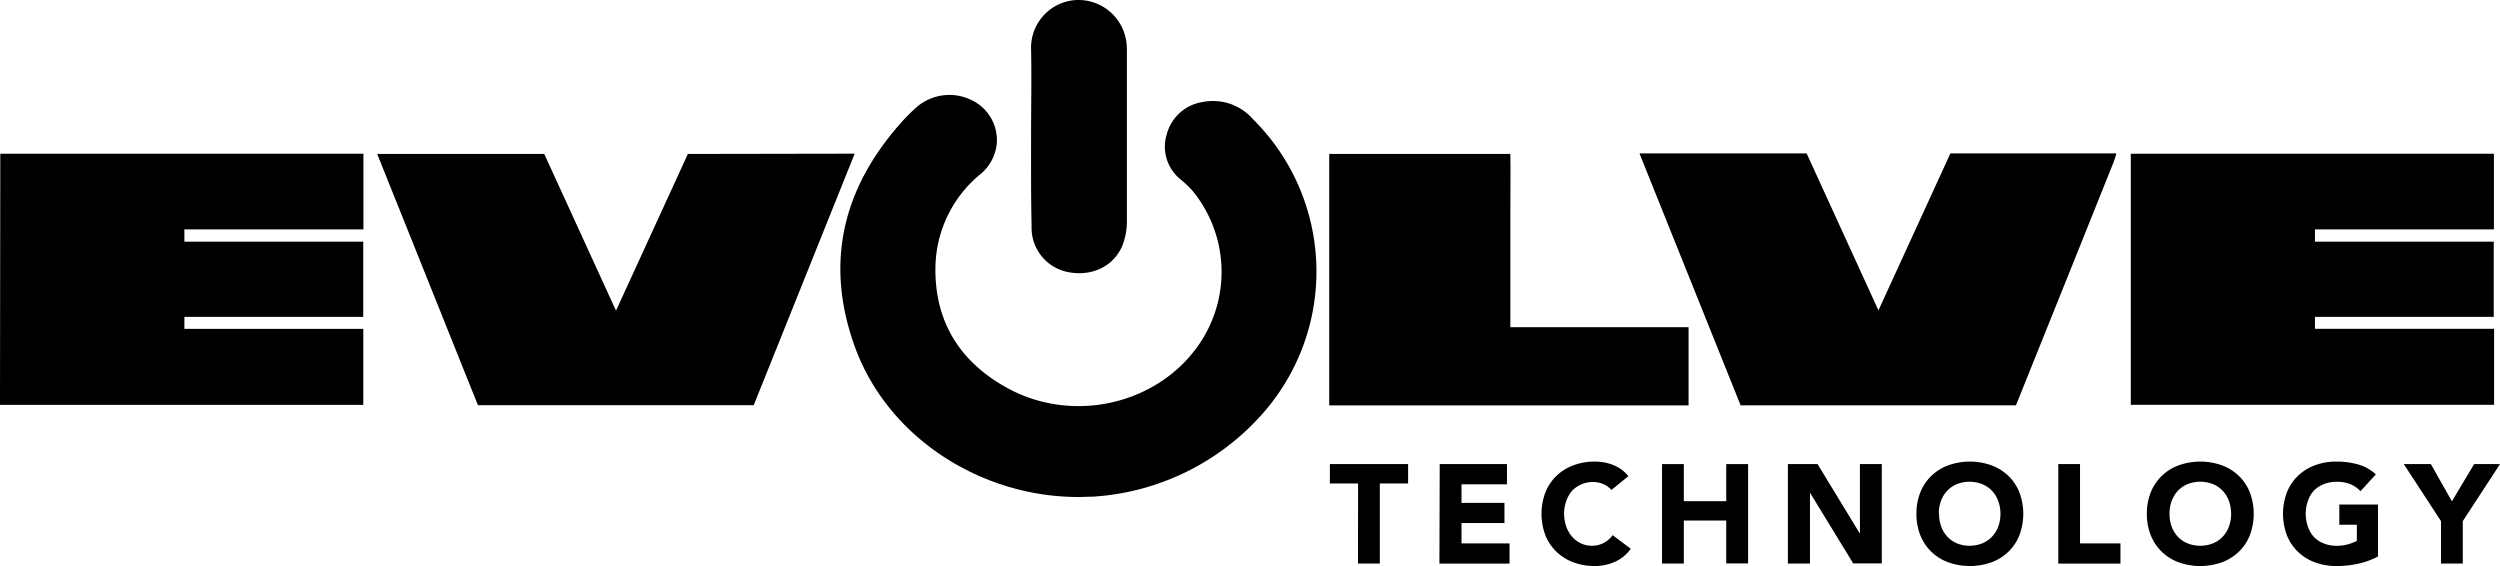 <svg xmlns="http://www.w3.org/2000/svg" viewBox="0 0 427.88 96.88"><title>logo</title><g id="Layer_2" data-name="Layer 2"><g id="Layer_1-2" data-name="Layer 1"><path d="M184.5,85.06c-16.41,0-32.5-10-38.2-25.74-5.18-14.32-2.07-27.14,8-38.41a30.12,30.12,0,0,1,2.66-2.64,8.58,8.58,0,0,1,9.36-1.12,7.59,7.59,0,0,1,4.27,7.55,7.81,7.81,0,0,1-3,5.28,21,21,0,0,0-7.49,15.76c-.14,9.46,4.32,16.39,12.58,20.82,11.27,6,25.69,2.55,32.65-7.78A21.88,21.88,0,0,0,204,32.53a19.63,19.63,0,0,0-2-1.87A7.17,7.17,0,0,1,199.69,23a7.52,7.52,0,0,1,6.15-5.54,9.07,9.07,0,0,1,8.6,2.93,36.71,36.71,0,0,1,1.94,50.08A42.25,42.25,0,0,1,187.14,85C186.26,85,185.38,85.07,184.5,85.06Z"/><path d="M309.21,26.26,321.5,53.12l12.31-26.86h28.41a15.22,15.22,0,0,1-.72,2.11q-7.61,19-15.26,38c-.4,1-.79,2-1.21,3H297.91L280.6,26.26Z"/><path d="M146.28,26.3,129,69.35H81.8l-17.24-43H93.15l12.28,26.82,12.3-26.82Z"/><path d="M227.5,26.35h31c.06,3.2,0,6.41,0,9.61s0,6.66,0,10V56H289V69.39H227.5Z"/><path d="M176.47,23.5c0-5.07.11-10.15,0-15.22A8.16,8.16,0,0,1,184.36,0a8.29,8.29,0,0,1,8.46,7.52,16.85,16.85,0,0,1,.05,1.74c0,9.48,0,19,0,28.45a11.64,11.64,0,0,1-.78,4.35c-1.56,3.66-5.43,5.37-9.53,4.46a7.72,7.72,0,0,1-6-7.81C176.45,33.65,176.47,28.57,176.47,23.5Z"/><path d="M232.44,82.75h-4.83V79.43H241v3.32h-4.84v13.7h-3.74Z"/><path d="M246.41,79.43h11.51v3.46h-7.78v3.18h7.35v3.46h-7.35V93h8.22v3.46h-12Z"/><path d="M275.79,83.86a3.72,3.72,0,0,0-1.35-1,4.54,4.54,0,0,0-1.86-.36,4.7,4.7,0,0,0-1.95.41A4.63,4.63,0,0,0,269.07,84a5.39,5.39,0,0,0-1,1.74,6.7,6.7,0,0,0,0,4.39,5.61,5.61,0,0,0,1,1.73A4.57,4.57,0,0,0,270.58,93a4.41,4.41,0,0,0,1.88.41,4.21,4.21,0,0,0,2-.48A4.1,4.1,0,0,0,276,91.59l3.11,2.33a6.51,6.51,0,0,1-2.73,2.24,8.41,8.41,0,0,1-3.4.72,10.26,10.26,0,0,1-3.66-.63,8.19,8.19,0,0,1-2.9-1.79,8,8,0,0,1-1.91-2.82,10.41,10.41,0,0,1,0-7.4,8,8,0,0,1,1.91-2.82,8.19,8.19,0,0,1,2.9-1.79,10.26,10.26,0,0,1,3.66-.63,9.92,9.92,0,0,1,1.5.13,8.27,8.27,0,0,1,1.53.42,7.23,7.23,0,0,1,1.45.77,5.76,5.76,0,0,1,1.24,1.18Z"/><path d="M284.46,79.43h3.73v6.35h7.26V79.43h3.74v17h-3.74V89.09h-7.26v7.36h-3.73Z"/><path d="M306,79.43h5.08l7.2,11.83h.05V79.43h3.74v17h-4.89l-7.4-12.11h0V96.45H306Z"/><path d="M328,87.94a9.75,9.75,0,0,1,.68-3.7,8.11,8.11,0,0,1,1.9-2.82,8.28,8.28,0,0,1,2.9-1.79,11,11,0,0,1,7.33,0,8.28,8.28,0,0,1,2.9,1.79,8,8,0,0,1,1.9,2.82,10.41,10.41,0,0,1,0,7.4,8,8,0,0,1-1.9,2.82,8.28,8.28,0,0,1-2.9,1.79,11,11,0,0,1-7.33,0,8.28,8.28,0,0,1-2.9-1.79,8.11,8.11,0,0,1-1.9-2.82A9.72,9.72,0,0,1,328,87.94Zm3.88,0a6.23,6.23,0,0,0,.37,2.2,5.17,5.17,0,0,0,1.06,1.73A4.87,4.87,0,0,0,334.93,93a5.92,5.92,0,0,0,4.33,0,4.87,4.87,0,0,0,1.67-1.14A5,5,0,0,0,342,90.14a6.23,6.23,0,0,0,.38-2.2,6.3,6.3,0,0,0-.38-2.19A5,5,0,0,0,340.93,84a4.87,4.87,0,0,0-1.67-1.14,5.92,5.92,0,0,0-4.33,0A4.87,4.87,0,0,0,333.26,84a5.12,5.12,0,0,0-1.06,1.74A6.3,6.3,0,0,0,331.83,87.94Z"/><path d="M352.28,79.43H356V93h6.92v3.46H352.28Z"/><path d="M367.44,87.94a9.75,9.75,0,0,1,.68-3.7,8.11,8.11,0,0,1,1.9-2.82,8.28,8.28,0,0,1,2.9-1.79,11,11,0,0,1,7.33,0,8.28,8.28,0,0,1,2.9,1.79,8,8,0,0,1,1.9,2.82,10.41,10.41,0,0,1,0,7.4,8,8,0,0,1-1.9,2.82,8.28,8.28,0,0,1-2.9,1.79,11,11,0,0,1-7.33,0,8.28,8.28,0,0,1-2.9-1.79,8.11,8.11,0,0,1-1.9-2.82A9.72,9.72,0,0,1,367.44,87.94Zm3.88,0a6.23,6.23,0,0,0,.37,2.2,5.17,5.17,0,0,0,1.06,1.73A4.87,4.87,0,0,0,374.42,93a5.92,5.92,0,0,0,4.33,0,4.77,4.77,0,0,0,1.67-1.14,5,5,0,0,0,1.06-1.73,6.23,6.23,0,0,0,.38-2.2,6.3,6.3,0,0,0-.38-2.19A5,5,0,0,0,380.42,84a4.77,4.77,0,0,0-1.67-1.14,5.92,5.92,0,0,0-4.33,0A4.87,4.87,0,0,0,372.75,84a5.12,5.12,0,0,0-1.06,1.74A6.3,6.3,0,0,0,371.32,87.94Z"/><path d="M407,95.24a13.1,13.1,0,0,1-3.45,1.25,17.26,17.26,0,0,1-3.67.39,10.34,10.34,0,0,1-3.66-.63,8.28,8.28,0,0,1-2.9-1.79,8,8,0,0,1-1.9-2.82,10.41,10.41,0,0,1,0-7.4,8,8,0,0,1,1.9-2.82,8.28,8.28,0,0,1,2.9-1.79,10.34,10.34,0,0,1,3.66-.63,13.45,13.45,0,0,1,3.75.5,7.32,7.32,0,0,1,3,1.69L404,84.07a5.15,5.15,0,0,0-1.72-1.2,6.19,6.19,0,0,0-2.4-.41,5.54,5.54,0,0,0-2.16.41A4.87,4.87,0,0,0,396,84,5,5,0,0,0,395,85.75a6.7,6.7,0,0,0,0,4.39A5,5,0,0,0,396,91.87,4.87,4.87,0,0,0,397.7,93a5.54,5.54,0,0,0,2.16.41,6.91,6.91,0,0,0,2.11-.28,7.76,7.76,0,0,0,1.41-.56V89.81h-3V86.35H407Z"/><path d="M417.78,89.19l-6.37-9.76h4.64l3.6,6.37,3.8-6.37h4.43l-6.37,9.76v7.26h-3.73Z"/><path d="M396.21,56V54.23h30.6V41.36h-30.6v-2.1h30.63V26.31H364.69s0,.78,0,.94q0,20.37,0,40.74v1.29h62.18v-13H396.21Z"/><path d="M31.56,56V54.23H62.17V41.36H31.56v-2.1H62.2V26.31H.05s0,.78,0,.94Q0,47.62,0,68v1.29H62.18v-13H31.56Z"/></g></g></svg>